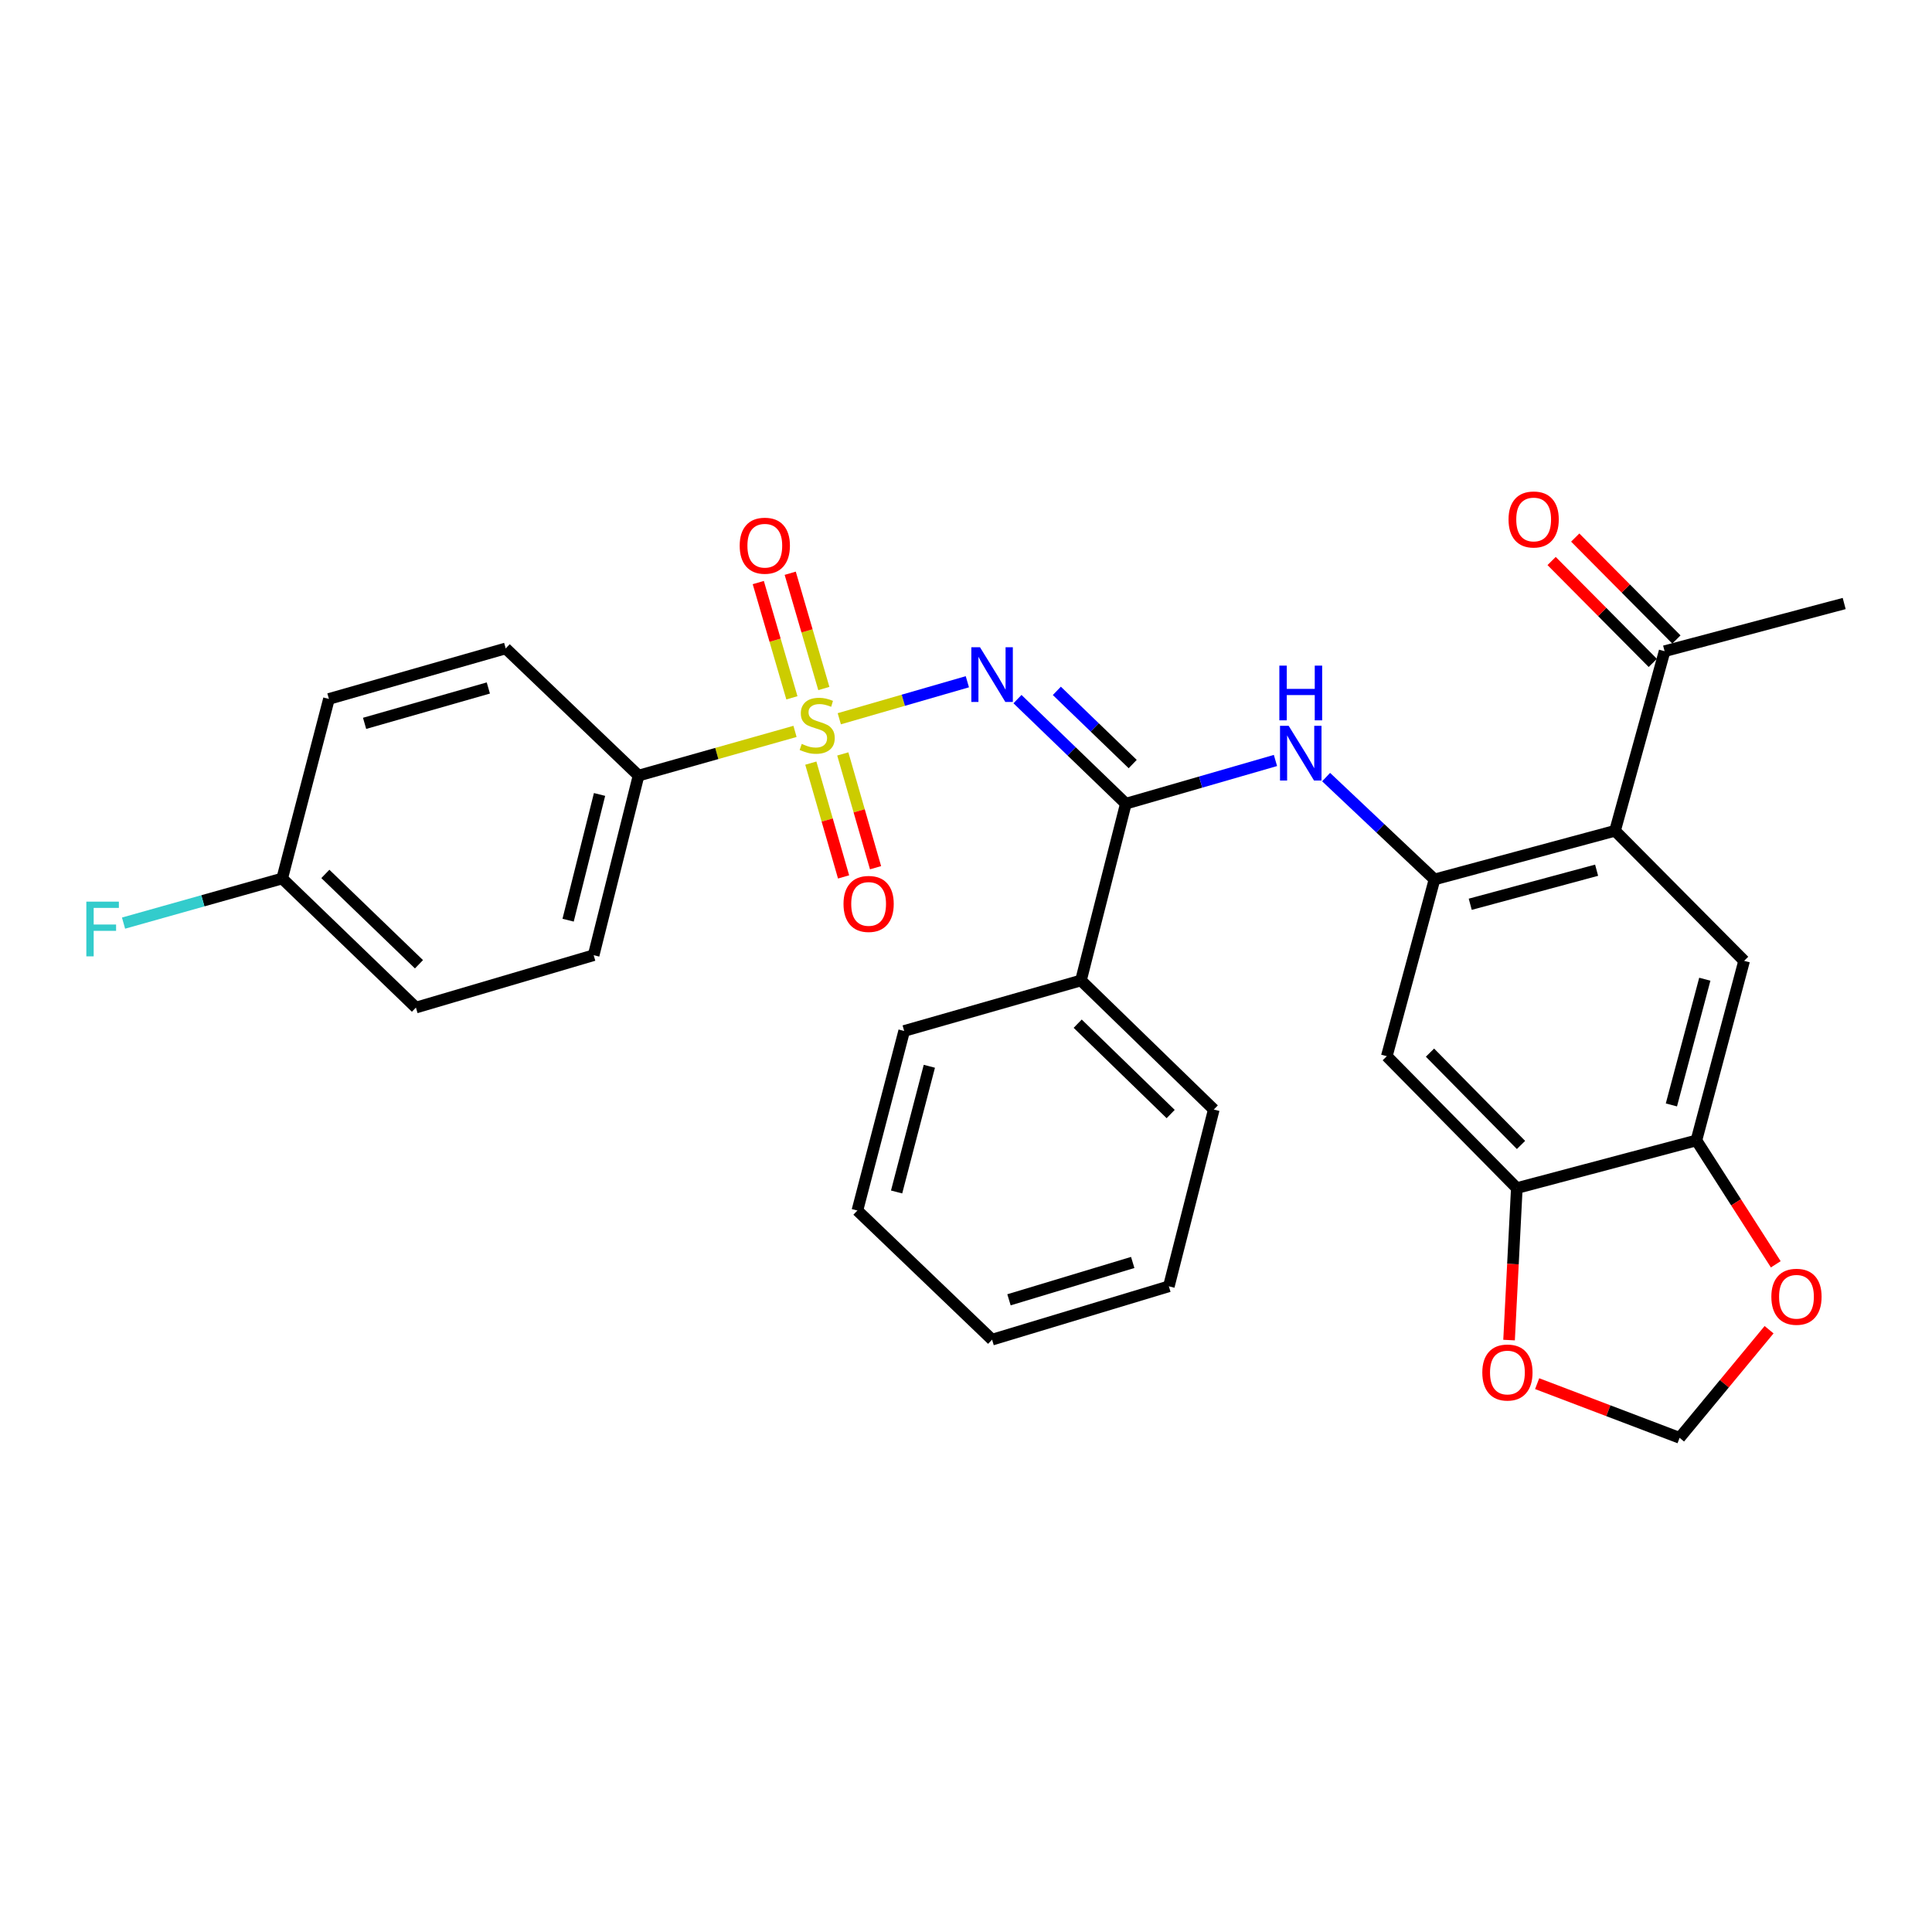 <?xml version='1.0' encoding='iso-8859-1'?>
<svg version='1.1' baseProfile='full'
              xmlns='http://www.w3.org/2000/svg'
                      xmlns:rdkit='http://www.rdkit.org/xml'
                      xmlns:xlink='http://www.w3.org/1999/xlink'
                  xml:space='preserve'
width='1000px' height='1000px' viewBox='0 0 1000 1000'>
<!-- END OF HEADER -->
<rect style='opacity:1.0;fill:#FFFFFF;stroke:none' width='1000' height='1000' x='0' y='0'> </rect>
<path class='bond-0' d='M 434.415,372.022 L 467.558,362.447' style='fill:none;fill-rule:evenodd;stroke:#CCCC00;stroke-width:6px;stroke-linecap:butt;stroke-linejoin:miter;stroke-opacity:1' />
<path class='bond-0' d='M 467.558,362.447 L 500.702,352.873' style='fill:none;fill-rule:evenodd;stroke:#0000FF;stroke-width:6px;stroke-linecap:butt;stroke-linejoin:miter;stroke-opacity:1' />
<path class='bond-9' d='M 411.497,378.569 L 371.007,390.007' style='fill:none;fill-rule:evenodd;stroke:#CCCC00;stroke-width:6px;stroke-linecap:butt;stroke-linejoin:miter;stroke-opacity:1' />
<path class='bond-9' d='M 371.007,390.007 L 330.516,401.445' style='fill:none;fill-rule:evenodd;stroke:#000000;stroke-width:6px;stroke-linecap:butt;stroke-linejoin:miter;stroke-opacity:1' />
<path class='bond-10' d='M 419.68,394.993 L 428.159,424.443' style='fill:none;fill-rule:evenodd;stroke:#CCCC00;stroke-width:6px;stroke-linecap:butt;stroke-linejoin:miter;stroke-opacity:1' />
<path class='bond-10' d='M 428.159,424.443 L 436.637,453.894' style='fill:none;fill-rule:evenodd;stroke:#FF0000;stroke-width:6px;stroke-linecap:butt;stroke-linejoin:miter;stroke-opacity:1' />
<path class='bond-10' d='M 436.23,390.228 L 444.708,419.679' style='fill:none;fill-rule:evenodd;stroke:#CCCC00;stroke-width:6px;stroke-linecap:butt;stroke-linejoin:miter;stroke-opacity:1' />
<path class='bond-10' d='M 444.708,419.679 L 453.186,449.13' style='fill:none;fill-rule:evenodd;stroke:#FF0000;stroke-width:6px;stroke-linecap:butt;stroke-linejoin:miter;stroke-opacity:1' />
<path class='bond-11' d='M 426.421,356.373 L 417.719,326.543' style='fill:none;fill-rule:evenodd;stroke:#CCCC00;stroke-width:6px;stroke-linecap:butt;stroke-linejoin:miter;stroke-opacity:1' />
<path class='bond-11' d='M 417.719,326.543 L 409.017,296.713' style='fill:none;fill-rule:evenodd;stroke:#FF0000;stroke-width:6px;stroke-linecap:butt;stroke-linejoin:miter;stroke-opacity:1' />
<path class='bond-11' d='M 409.888,361.196 L 401.186,331.366' style='fill:none;fill-rule:evenodd;stroke:#CCCC00;stroke-width:6px;stroke-linecap:butt;stroke-linejoin:miter;stroke-opacity:1' />
<path class='bond-11' d='M 401.186,331.366 L 392.484,301.535' style='fill:none;fill-rule:evenodd;stroke:#FF0000;stroke-width:6px;stroke-linecap:butt;stroke-linejoin:miter;stroke-opacity:1' />
<path class='bond-1' d='M 526.645,361.862 L 554.689,388.925' style='fill:none;fill-rule:evenodd;stroke:#0000FF;stroke-width:6px;stroke-linecap:butt;stroke-linejoin:miter;stroke-opacity:1' />
<path class='bond-1' d='M 554.689,388.925 L 582.732,415.988' style='fill:none;fill-rule:evenodd;stroke:#000000;stroke-width:6px;stroke-linecap:butt;stroke-linejoin:miter;stroke-opacity:1' />
<path class='bond-1' d='M 547.018,357.588 L 566.648,376.532' style='fill:none;fill-rule:evenodd;stroke:#0000FF;stroke-width:6px;stroke-linecap:butt;stroke-linejoin:miter;stroke-opacity:1' />
<path class='bond-1' d='M 566.648,376.532 L 586.279,395.477' style='fill:none;fill-rule:evenodd;stroke:#000000;stroke-width:6px;stroke-linecap:butt;stroke-linejoin:miter;stroke-opacity:1' />
<path class='bond-4' d='M 582.732,415.988 L 621.454,404.805' style='fill:none;fill-rule:evenodd;stroke:#000000;stroke-width:6px;stroke-linecap:butt;stroke-linejoin:miter;stroke-opacity:1' />
<path class='bond-4' d='M 621.454,404.805 L 660.176,393.622' style='fill:none;fill-rule:evenodd;stroke:#0000FF;stroke-width:6px;stroke-linecap:butt;stroke-linejoin:miter;stroke-opacity:1' />
<path class='bond-16' d='M 582.732,415.988 L 559.502,507.485' style='fill:none;fill-rule:evenodd;stroke:#000000;stroke-width:6px;stroke-linecap:butt;stroke-linejoin:miter;stroke-opacity:1' />
<path class='bond-2' d='M 742.495,455.197 L 714.444,428.712' style='fill:none;fill-rule:evenodd;stroke:#000000;stroke-width:6px;stroke-linecap:butt;stroke-linejoin:miter;stroke-opacity:1' />
<path class='bond-2' d='M 714.444,428.712 L 686.392,402.227' style='fill:none;fill-rule:evenodd;stroke:#0000FF;stroke-width:6px;stroke-linecap:butt;stroke-linejoin:miter;stroke-opacity:1' />
<path class='bond-3' d='M 742.495,455.197 L 835.934,430.014' style='fill:none;fill-rule:evenodd;stroke:#000000;stroke-width:6px;stroke-linecap:butt;stroke-linejoin:miter;stroke-opacity:1' />
<path class='bond-3' d='M 760.992,468.048 L 826.4,450.42' style='fill:none;fill-rule:evenodd;stroke:#000000;stroke-width:6px;stroke-linecap:butt;stroke-linejoin:miter;stroke-opacity:1' />
<path class='bond-6' d='M 742.495,455.197 L 717.801,546.693' style='fill:none;fill-rule:evenodd;stroke:#000000;stroke-width:6px;stroke-linecap:butt;stroke-linejoin:miter;stroke-opacity:1' />
<path class='bond-5' d='M 835.934,430.014 L 902.755,497.324' style='fill:none;fill-rule:evenodd;stroke:#000000;stroke-width:6px;stroke-linecap:butt;stroke-linejoin:miter;stroke-opacity:1' />
<path class='bond-12' d='M 835.934,430.014 L 861.595,337.063' style='fill:none;fill-rule:evenodd;stroke:#000000;stroke-width:6px;stroke-linecap:butt;stroke-linejoin:miter;stroke-opacity:1' />
<path class='bond-32' d='M 902.755,497.324 L 878.051,590.274' style='fill:none;fill-rule:evenodd;stroke:#000000;stroke-width:6px;stroke-linecap:butt;stroke-linejoin:miter;stroke-opacity:1' />
<path class='bond-32' d='M 882.405,506.843 L 865.113,571.908' style='fill:none;fill-rule:evenodd;stroke:#000000;stroke-width:6px;stroke-linecap:butt;stroke-linejoin:miter;stroke-opacity:1' />
<path class='bond-8' d='M 717.801,546.693 L 785.1,614.959' style='fill:none;fill-rule:evenodd;stroke:#000000;stroke-width:6px;stroke-linecap:butt;stroke-linejoin:miter;stroke-opacity:1' />
<path class='bond-8' d='M 740.16,544.842 L 787.27,592.629' style='fill:none;fill-rule:evenodd;stroke:#000000;stroke-width:6px;stroke-linecap:butt;stroke-linejoin:miter;stroke-opacity:1' />
<path class='bond-7' d='M 878.051,590.274 L 785.1,614.959' style='fill:none;fill-rule:evenodd;stroke:#000000;stroke-width:6px;stroke-linecap:butt;stroke-linejoin:miter;stroke-opacity:1' />
<path class='bond-13' d='M 878.051,590.274 L 898.595,622.338' style='fill:none;fill-rule:evenodd;stroke:#000000;stroke-width:6px;stroke-linecap:butt;stroke-linejoin:miter;stroke-opacity:1' />
<path class='bond-13' d='M 898.595,622.338 L 919.138,654.402' style='fill:none;fill-rule:evenodd;stroke:#FF0000;stroke-width:6px;stroke-linecap:butt;stroke-linejoin:miter;stroke-opacity:1' />
<path class='bond-14' d='M 785.1,614.959 L 783.096,654.291' style='fill:none;fill-rule:evenodd;stroke:#000000;stroke-width:6px;stroke-linecap:butt;stroke-linejoin:miter;stroke-opacity:1' />
<path class='bond-14' d='M 783.096,654.291 L 781.091,693.623' style='fill:none;fill-rule:evenodd;stroke:#FF0000;stroke-width:6px;stroke-linecap:butt;stroke-linejoin:miter;stroke-opacity:1' />
<path class='bond-18' d='M 330.516,401.445 L 307.276,494.405' style='fill:none;fill-rule:evenodd;stroke:#000000;stroke-width:6px;stroke-linecap:butt;stroke-linejoin:miter;stroke-opacity:1' />
<path class='bond-18' d='M 310.323,411.212 L 294.055,476.284' style='fill:none;fill-rule:evenodd;stroke:#000000;stroke-width:6px;stroke-linecap:butt;stroke-linejoin:miter;stroke-opacity:1' />
<path class='bond-19' d='M 330.516,401.445 L 261.753,335.619' style='fill:none;fill-rule:evenodd;stroke:#000000;stroke-width:6px;stroke-linecap:butt;stroke-linejoin:miter;stroke-opacity:1' />
<path class='bond-17' d='M 867.705,330.996 L 841.519,304.621' style='fill:none;fill-rule:evenodd;stroke:#000000;stroke-width:6px;stroke-linecap:butt;stroke-linejoin:miter;stroke-opacity:1' />
<path class='bond-17' d='M 841.519,304.621 L 815.332,278.246' style='fill:none;fill-rule:evenodd;stroke:#FF0000;stroke-width:6px;stroke-linecap:butt;stroke-linejoin:miter;stroke-opacity:1' />
<path class='bond-17' d='M 855.484,343.13 L 829.297,316.755' style='fill:none;fill-rule:evenodd;stroke:#000000;stroke-width:6px;stroke-linecap:butt;stroke-linejoin:miter;stroke-opacity:1' />
<path class='bond-17' d='M 829.297,316.755 L 803.111,290.38' style='fill:none;fill-rule:evenodd;stroke:#FF0000;stroke-width:6px;stroke-linecap:butt;stroke-linejoin:miter;stroke-opacity:1' />
<path class='bond-24' d='M 861.595,337.063 L 954.545,312.379' style='fill:none;fill-rule:evenodd;stroke:#000000;stroke-width:6px;stroke-linecap:butt;stroke-linejoin:miter;stroke-opacity:1' />
<path class='bond-33' d='M 915.672,688.254 L 892.513,716.237' style='fill:none;fill-rule:evenodd;stroke:#FF0000;stroke-width:6px;stroke-linecap:butt;stroke-linejoin:miter;stroke-opacity:1' />
<path class='bond-33' d='M 892.513,716.237 L 869.354,744.22' style='fill:none;fill-rule:evenodd;stroke:#000000;stroke-width:6px;stroke-linecap:butt;stroke-linejoin:miter;stroke-opacity:1' />
<path class='bond-15' d='M 795.623,716.181 L 832.489,730.2' style='fill:none;fill-rule:evenodd;stroke:#FF0000;stroke-width:6px;stroke-linecap:butt;stroke-linejoin:miter;stroke-opacity:1' />
<path class='bond-15' d='M 832.489,730.2 L 869.354,744.22' style='fill:none;fill-rule:evenodd;stroke:#000000;stroke-width:6px;stroke-linecap:butt;stroke-linejoin:miter;stroke-opacity:1' />
<path class='bond-25' d='M 559.502,507.485 L 628.256,574.296' style='fill:none;fill-rule:evenodd;stroke:#000000;stroke-width:6px;stroke-linecap:butt;stroke-linejoin:miter;stroke-opacity:1' />
<path class='bond-25' d='M 557.813,529.857 L 605.941,576.626' style='fill:none;fill-rule:evenodd;stroke:#000000;stroke-width:6px;stroke-linecap:butt;stroke-linejoin:miter;stroke-opacity:1' />
<path class='bond-26' d='M 559.502,507.485 L 467.996,533.624' style='fill:none;fill-rule:evenodd;stroke:#000000;stroke-width:6px;stroke-linecap:butt;stroke-linejoin:miter;stroke-opacity:1' />
<path class='bond-22' d='M 307.276,494.405 L 215.282,521.52' style='fill:none;fill-rule:evenodd;stroke:#000000;stroke-width:6px;stroke-linecap:butt;stroke-linejoin:miter;stroke-opacity:1' />
<path class='bond-21' d='M 261.753,335.619 L 170.256,361.767' style='fill:none;fill-rule:evenodd;stroke:#000000;stroke-width:6px;stroke-linecap:butt;stroke-linejoin:miter;stroke-opacity:1' />
<path class='bond-21' d='M 252.761,356.1 L 188.713,374.404' style='fill:none;fill-rule:evenodd;stroke:#000000;stroke-width:6px;stroke-linecap:butt;stroke-linejoin:miter;stroke-opacity:1' />
<path class='bond-20' d='M 146.059,454.709 L 170.256,361.767' style='fill:none;fill-rule:evenodd;stroke:#000000;stroke-width:6px;stroke-linecap:butt;stroke-linejoin:miter;stroke-opacity:1' />
<path class='bond-23' d='M 146.059,454.709 L 105.001,466.255' style='fill:none;fill-rule:evenodd;stroke:#000000;stroke-width:6px;stroke-linecap:butt;stroke-linejoin:miter;stroke-opacity:1' />
<path class='bond-23' d='M 105.001,466.255 L 63.943,477.801' style='fill:none;fill-rule:evenodd;stroke:#33CCCC;stroke-width:6px;stroke-linecap:butt;stroke-linejoin:miter;stroke-opacity:1' />
<path class='bond-30' d='M 146.059,454.709 L 215.282,521.52' style='fill:none;fill-rule:evenodd;stroke:#000000;stroke-width:6px;stroke-linecap:butt;stroke-linejoin:miter;stroke-opacity:1' />
<path class='bond-30' d='M 168.403,452.339 L 216.859,499.107' style='fill:none;fill-rule:evenodd;stroke:#000000;stroke-width:6px;stroke-linecap:butt;stroke-linejoin:miter;stroke-opacity:1' />
<path class='bond-27' d='M 628.256,574.296 L 604.997,665.793' style='fill:none;fill-rule:evenodd;stroke:#000000;stroke-width:6px;stroke-linecap:butt;stroke-linejoin:miter;stroke-opacity:1' />
<path class='bond-28' d='M 467.996,533.624 L 443.78,626.565' style='fill:none;fill-rule:evenodd;stroke:#000000;stroke-width:6px;stroke-linecap:butt;stroke-linejoin:miter;stroke-opacity:1' />
<path class='bond-28' d='M 481.029,551.907 L 464.078,616.966' style='fill:none;fill-rule:evenodd;stroke:#000000;stroke-width:6px;stroke-linecap:butt;stroke-linejoin:miter;stroke-opacity:1' />
<path class='bond-31' d='M 604.997,665.793 L 513.5,693.405' style='fill:none;fill-rule:evenodd;stroke:#000000;stroke-width:6px;stroke-linecap:butt;stroke-linejoin:miter;stroke-opacity:1' />
<path class='bond-31' d='M 586.296,653.447 L 522.249,672.776' style='fill:none;fill-rule:evenodd;stroke:#000000;stroke-width:6px;stroke-linecap:butt;stroke-linejoin:miter;stroke-opacity:1' />
<path class='bond-29' d='M 443.78,626.565 L 513.5,693.405' style='fill:none;fill-rule:evenodd;stroke:#000000;stroke-width:6px;stroke-linecap:butt;stroke-linejoin:miter;stroke-opacity:1' />
<path  class='atom-0' d='M 414.979 385.045
Q 415.299 385.165, 416.619 385.725
Q 417.939 386.285, 419.379 386.645
Q 420.859 386.965, 422.299 386.965
Q 424.979 386.965, 426.539 385.685
Q 428.099 384.365, 428.099 382.085
Q 428.099 380.525, 427.299 379.565
Q 426.539 378.605, 425.339 378.085
Q 424.139 377.565, 422.139 376.965
Q 419.619 376.205, 418.099 375.485
Q 416.619 374.765, 415.539 373.245
Q 414.499 371.725, 414.499 369.165
Q 414.499 365.605, 416.899 363.405
Q 419.339 361.205, 424.139 361.205
Q 427.419 361.205, 431.139 362.765
L 430.219 365.845
Q 426.819 364.445, 424.259 364.445
Q 421.499 364.445, 419.979 365.605
Q 418.459 366.725, 418.499 368.685
Q 418.499 370.205, 419.259 371.125
Q 420.059 372.045, 421.179 372.565
Q 422.339 373.085, 424.259 373.685
Q 426.819 374.485, 428.339 375.285
Q 429.859 376.085, 430.939 377.725
Q 432.059 379.325, 432.059 382.085
Q 432.059 386.005, 429.419 388.125
Q 426.819 390.205, 422.459 390.205
Q 419.939 390.205, 418.019 389.645
Q 416.139 389.125, 413.899 388.205
L 414.979 385.045
' fill='#CCCC00'/>
<path  class='atom-1' d='M 507.24 335.016
L 516.52 350.016
Q 517.44 351.496, 518.92 354.176
Q 520.4 356.856, 520.48 357.016
L 520.48 335.016
L 524.24 335.016
L 524.24 363.336
L 520.36 363.336
L 510.4 346.936
Q 509.24 345.016, 508 342.816
Q 506.8 340.616, 506.44 339.936
L 506.44 363.336
L 502.76 363.336
L 502.76 335.016
L 507.24 335.016
' fill='#0000FF'/>
<path  class='atom-5' d='M 667.012 375.679
L 676.292 390.679
Q 677.212 392.159, 678.692 394.839
Q 680.172 397.519, 680.252 397.679
L 680.252 375.679
L 684.012 375.679
L 684.012 403.999
L 680.132 403.999
L 670.172 387.599
Q 669.012 385.679, 667.772 383.479
Q 666.572 381.279, 666.212 380.599
L 666.212 403.999
L 662.532 403.999
L 662.532 375.679
L 667.012 375.679
' fill='#0000FF'/>
<path  class='atom-5' d='M 662.192 344.527
L 666.032 344.527
L 666.032 356.567
L 680.512 356.567
L 680.512 344.527
L 684.352 344.527
L 684.352 372.847
L 680.512 372.847
L 680.512 359.767
L 666.032 359.767
L 666.032 372.847
L 662.192 372.847
L 662.192 344.527
' fill='#0000FF'/>
<path  class='atom-11' d='M 436.597 467.868
Q 436.597 461.068, 439.957 457.268
Q 443.317 453.468, 449.597 453.468
Q 455.877 453.468, 459.237 457.268
Q 462.597 461.068, 462.597 467.868
Q 462.597 474.748, 459.197 478.668
Q 455.797 482.548, 449.597 482.548
Q 443.357 482.548, 439.957 478.668
Q 436.597 474.788, 436.597 467.868
M 449.597 479.348
Q 453.917 479.348, 456.237 476.468
Q 458.597 473.548, 458.597 467.868
Q 458.597 462.308, 456.237 459.508
Q 453.917 456.668, 449.597 456.668
Q 445.277 456.668, 442.917 459.468
Q 440.597 462.268, 440.597 467.868
Q 440.597 473.588, 442.917 476.468
Q 445.277 479.348, 449.597 479.348
' fill='#FF0000'/>
<path  class='atom-12' d='M 382.864 282.454
Q 382.864 275.654, 386.224 271.854
Q 389.584 268.054, 395.864 268.054
Q 402.144 268.054, 405.504 271.854
Q 408.864 275.654, 408.864 282.454
Q 408.864 289.334, 405.464 293.254
Q 402.064 297.134, 395.864 297.134
Q 389.624 297.134, 386.224 293.254
Q 382.864 289.374, 382.864 282.454
M 395.864 293.934
Q 400.184 293.934, 402.504 291.054
Q 404.864 288.134, 404.864 282.454
Q 404.864 276.894, 402.504 274.094
Q 400.184 271.254, 395.864 271.254
Q 391.544 271.254, 389.184 274.054
Q 386.864 276.854, 386.864 282.454
Q 386.864 288.174, 389.184 291.054
Q 391.544 293.934, 395.864 293.934
' fill='#FF0000'/>
<path  class='atom-14' d='M 916.851 671.202
Q 916.851 664.402, 920.211 660.602
Q 923.571 656.802, 929.851 656.802
Q 936.131 656.802, 939.491 660.602
Q 942.851 664.402, 942.851 671.202
Q 942.851 678.082, 939.451 682.002
Q 936.051 685.882, 929.851 685.882
Q 923.611 685.882, 920.211 682.002
Q 916.851 678.122, 916.851 671.202
M 929.851 682.682
Q 934.171 682.682, 936.491 679.802
Q 938.851 676.882, 938.851 671.202
Q 938.851 665.642, 936.491 662.842
Q 934.171 660.002, 929.851 660.002
Q 925.531 660.002, 923.171 662.802
Q 920.851 665.602, 920.851 671.202
Q 920.851 676.922, 923.171 679.802
Q 925.531 682.682, 929.851 682.682
' fill='#FF0000'/>
<path  class='atom-15' d='M 767.24 710.411
Q 767.24 703.611, 770.6 699.811
Q 773.96 696.011, 780.24 696.011
Q 786.52 696.011, 789.88 699.811
Q 793.24 703.611, 793.24 710.411
Q 793.24 717.291, 789.84 721.211
Q 786.44 725.091, 780.24 725.091
Q 774 725.091, 770.6 721.211
Q 767.24 717.331, 767.24 710.411
M 780.24 721.891
Q 784.56 721.891, 786.88 719.011
Q 789.24 716.091, 789.24 710.411
Q 789.24 704.851, 786.88 702.051
Q 784.56 699.211, 780.24 699.211
Q 775.92 699.211, 773.56 702.011
Q 771.24 704.811, 771.24 710.411
Q 771.24 716.131, 773.56 719.011
Q 775.92 721.891, 780.24 721.891
' fill='#FF0000'/>
<path  class='atom-18' d='M 780.817 268.877
Q 780.817 262.077, 784.177 258.277
Q 787.537 254.477, 793.817 254.477
Q 800.097 254.477, 803.457 258.277
Q 806.817 262.077, 806.817 268.877
Q 806.817 275.757, 803.417 279.677
Q 800.017 283.557, 793.817 283.557
Q 787.577 283.557, 784.177 279.677
Q 780.817 275.797, 780.817 268.877
M 793.817 280.357
Q 798.137 280.357, 800.457 277.477
Q 802.817 274.557, 802.817 268.877
Q 802.817 263.317, 800.457 260.517
Q 798.137 257.677, 793.817 257.677
Q 789.497 257.677, 787.137 260.477
Q 784.817 263.277, 784.817 268.877
Q 784.817 274.597, 787.137 277.477
Q 789.497 280.357, 793.817 280.357
' fill='#FF0000'/>
<path  class='atom-24' d='M 44.689 466.688
L 61.529 466.688
L 61.529 469.928
L 48.489 469.928
L 48.489 478.528
L 60.089 478.528
L 60.089 481.808
L 48.489 481.808
L 48.489 495.008
L 44.689 495.008
L 44.689 466.688
' fill='#33CCCC'/>
</svg>
